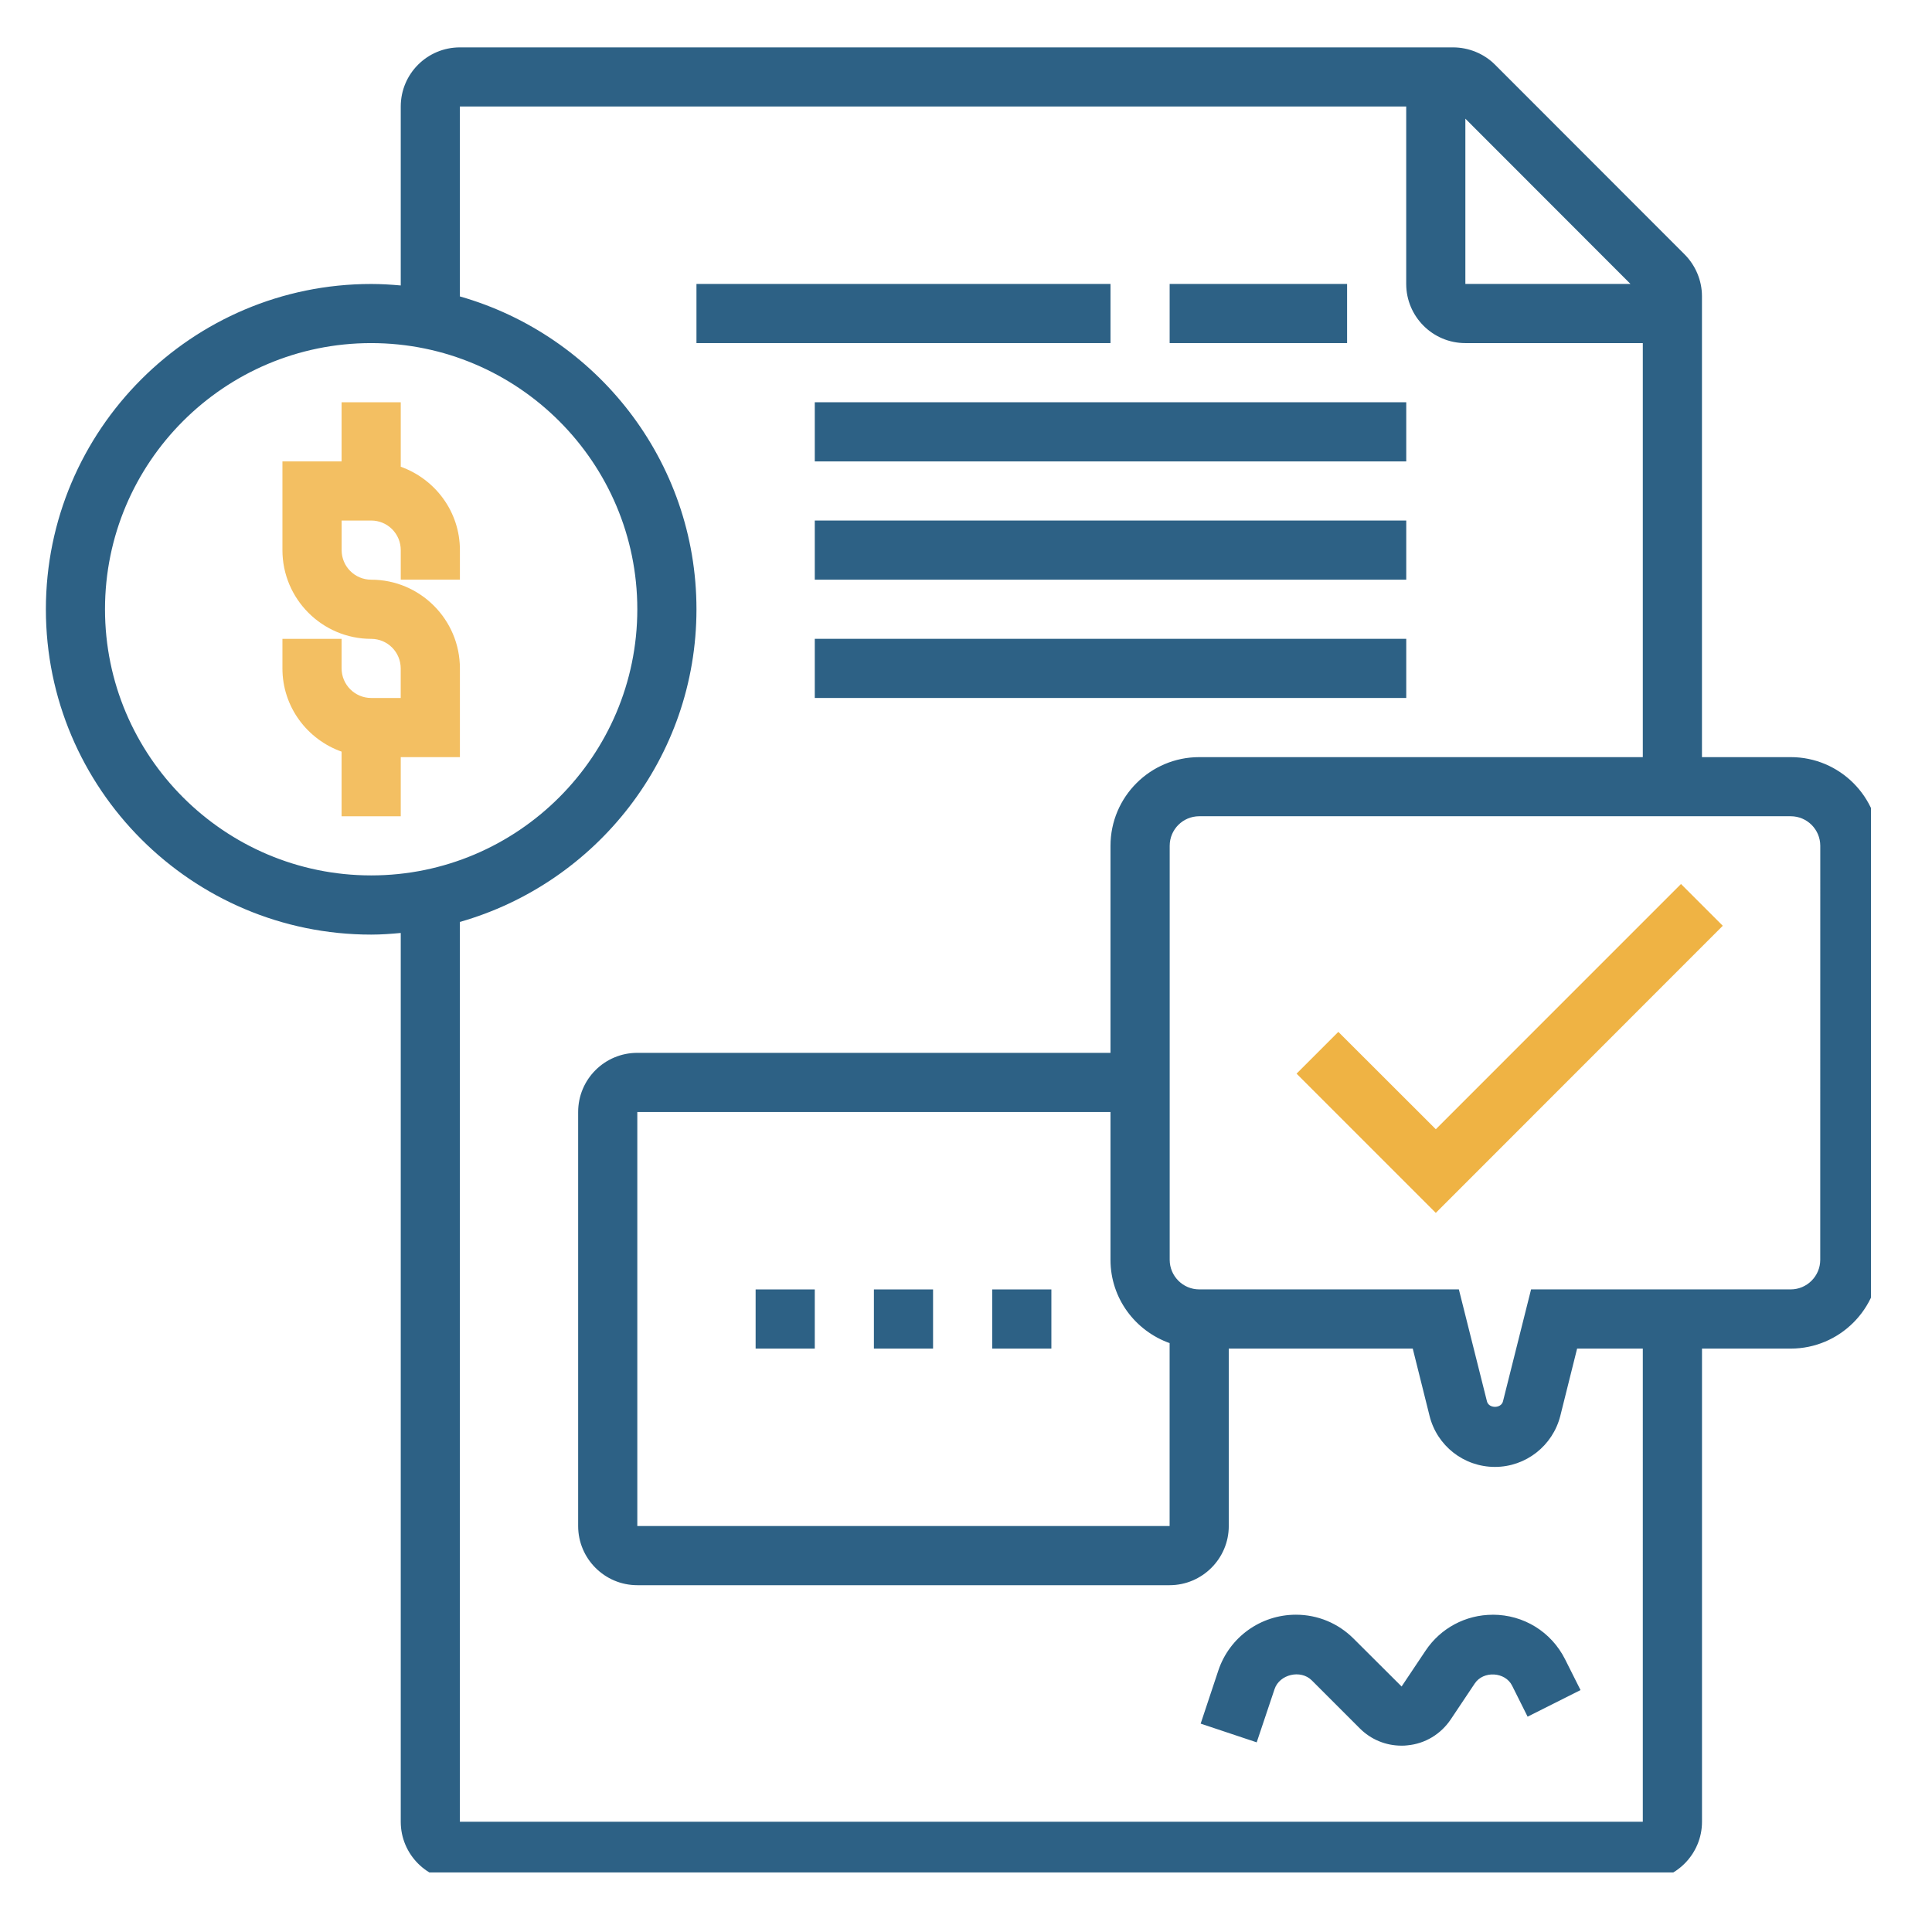 <?xml version="1.0" encoding="UTF-8" standalone="no"?>
<!-- Created with Inkscape (http://www.inkscape.org/) -->

<svg
   width="300"
   height="300"
   viewBox="0 0 79.375 79.375"
   version="1.1"
   id="svg5"
   sodipodi:docname="Grant Writing icon.svg"
   inkscape:version="1.2 (dc2aeda, 2022-05-15)"
   xmlns:inkscape="http://www.inkscape.org/namespaces/inkscape"
   xmlns:sodipodi="http://sodipodi.sourceforge.net/DTD/sodipodi-0.dtd"
   xmlns="http://www.w3.org/2000/svg"
   xmlns:svg="http://www.w3.org/2000/svg">
  <sodipodi:namedview
     id="namedview7"
     pagecolor="#ffffff"
     bordercolor="#000000"
     borderopacity="0.25"
     inkscape:showpageshadow="2"
     inkscape:pageopacity="0.0"
     inkscape:pagecheckerboard="0"
     inkscape:deskcolor="#d1d1d1"
     inkscape:document-units="mm"
     showgrid="false"
     inkscape:zoom="1.6819304"
     inkscape:cx="188.47391"
     inkscape:cy="107.91172"
     inkscape:window-width="1920"
     inkscape:window-height="1027"
     inkscape:window-x="0"
     inkscape:window-y="25"
     inkscape:window-maximized="1"
     inkscape:current-layer="layer1"
     showguides="false" />
  <defs
     id="defs2">
    <clipPath
       clipPathUnits="userSpaceOnUse"
       id="clipPath25100">
      <path
         d="M 137.062,430.254 H 177 V 470 h -39.938 z m 0,0"
         clip-rule="nonzero"
         id="path25102"
         style="stroke-width:1" />
    </clipPath>
    <clipPath
       clipPathUnits="userSpaceOnUse"
       id="clipPath25106">
      <path
         d="m 155,448 h 27.039 v 27.227 H 155 Z m 0,0"
         clip-rule="nonzero"
         id="path25108"
         style="stroke-width:1" />
    </clipPath>
    <clipPath
       clipPathUnits="userSpaceOnUse"
       id="clipPath23861">
      <ellipse
         style="fill:#efb344;fill-opacity:1;stroke:#567b84;stroke-width:2.551;stroke-linecap:round;stroke-linejoin:bevel;paint-order:markers stroke fill;stop-color:#000000"
         id="ellipse23863"
         cx="324.011"
         cy="423.754"
         rx="12.196"
         ry="8.773" />
    </clipPath>
    <clipPath
       clipPathUnits="userSpaceOnUse"
       id="clipPath23897">
      <ellipse
         style="display:none;fill:#efb344;fill-opacity:1;stroke:#567b84;stroke-width:2.551;stroke-linecap:round;stroke-linejoin:bevel;paint-order:markers stroke fill;stop-color:#000000"
         id="ellipse23899"
         cx="323.038"
         cy="422.105"
         rx="12.624"
         ry="10.698" />
    </clipPath>
    <inkscape:path-effect
       effect="powerclip"
       id="path-effect23901"
       is_visible="true"
       lpeversion="1"
       inverse="true"
       flatten="false"
       hide_clip="false"
       message="Use fill-rule evenodd on &lt;b&gt;fill and stroke&lt;/b&gt; dialog if no flatten result after convert clip to paths." />
    <clipPath
       id="b6963d89e9">
      <path
         d="m 502,459 h 13 v 11.789 h -13 z m 0,0"
         clip-rule="nonzero"
         id="path10163" />
    </clipPath>
    <clipPath
       id="543697f4d6">
      <path
         d="M 483.109,432 H 499 v 22 h -15.891 z m 0,0"
         clip-rule="nonzero"
         id="path10166" />
    </clipPath>
    <clipPath
       id="15db1d43b3">
      <path
         d="m 510,425.816 h 6 V 433 h -6 z m 0,0"
         clip-rule="nonzero"
         id="path10169" />
    </clipPath>
    <clipPath
       id="c37e381a75">
      <path
         d="M 627.898,422 H 684 v 40 h -56.102 z m 0,0"
         clip-rule="nonzero"
         id="path10151" />
    </clipPath>
    <clipPath
       id="553174527d">
      <path
         d="m 640,464 h 31 v 6.27 h -31 z m 0,0"
         clip-rule="nonzero"
         id="path10154" />
    </clipPath>
    <clipPath
       id="a7c3e276d0">
      <path
         d="m 675,413.301 h 13 V 423 h -13 z m 0,0"
         clip-rule="nonzero"
         id="path10157" />
    </clipPath>
    <clipPath
       id="2828fc02a7">
      <path
         d="m 670,426 h 23.109 v 17 H 670 Z m 0,0"
         clip-rule="nonzero"
         id="path10160" />
    </clipPath>
    <clipPath
       id="5d40e84d11">
      <path
         d="m 775.801,619.188 h 47.973 v 47.973 h -47.973 z m 0,0"
         clip-rule="nonzero"
         id="path10148" />
    </clipPath>
  </defs>
  <g
     inkscape:label="Layer 1"
     inkscape:groupmode="layer"
     id="layer1">
    <g
       id="g25027"
       transform="matrix(1.563,0,0,1.563,-1210.692,-965.844)">
      <path
         fill="#2d6185"
         d="m 785.129,630.211 v -1.695 h -1.555 v 1.555 h -1.555 v 2.332 c 0,1.285 1.047,2.332 2.332,2.332 0.43,0 0.777,0.348 0.777,0.777 v 0.777 h -0.777 c -0.43,0 -0.777,-0.352 -0.777,-0.777 v -0.777 h -1.555 v 0.777 c 0,1.012 0.652,1.867 1.555,2.188 v 1.699 h 1.555 v -1.555 h 1.555 v -2.332 c 0,-1.285 -1.047,-2.332 -2.332,-2.332 -0.43,0 -0.777,-0.348 -0.777,-0.777 V 631.625 h 0.777 c 0.43,0 0.777,0.348 0.777,0.777 v 0.777 h 1.555 v -0.777 c 0,-1.012 -0.652,-1.867 -1.555,-2.191 z m 0,0"
         fill-opacity="1"
         fill-rule="nonzero"
         id="path10256"
         style="fill:#f0b344;fill-opacity:0.839" />
      <g
         clip-path="url(#5d40e84d11)"
         id="g10260">
        <path
           fill="#2d6185"
           d="m 821.664,637.844 h -2.332 v -12.117 c 0,-0.41 -0.168,-0.809 -0.457,-1.098 l -4.984,-4.988 c -0.289,-0.289 -0.691,-0.453 -1.102,-0.453 h -26.105 c -0.859,0 -1.555,0.695 -1.555,1.555 v 4.703 c -0.258,-0.023 -0.516,-0.039 -0.777,-0.039 -4.715,0 -8.551,3.836 -8.551,8.551 0,4.715 3.836,8.551 8.551,8.551 0.262,0 0.52,-0.019 0.777,-0.043 v 23.363 c 0,0.855 0.695,1.555 1.555,1.555 h 31.094 c 0.855,0 1.555,-0.699 1.555,-1.555 v -12.438 h 2.332 c 1.285,0 2.332,-1.047 2.332,-2.332 v -10.883 c 0,-1.289 -1.047,-2.332 -2.332,-2.332 z m -4.211,-12.438 h -4.34 v -4.344 z m -40.098,8.551 c 0,-3.859 3.137,-6.996 6.996,-6.996 3.855,0 6.996,3.137 6.996,6.996 0,3.855 -3.141,6.996 -6.996,6.996 -3.859,0 -6.996,-3.141 -6.996,-6.996 z m 40.422,31.871 h -31.094 v -23.652 c 3.582,-1.02 6.219,-4.312 6.219,-8.219 0,-3.906 -2.637,-7.203 -6.219,-8.223 v -4.992 h 24.875 v 4.664 c 0,0.855 0.695,1.555 1.555,1.555 h 4.664 v 10.883 h -11.66 c -1.285,0 -2.332,1.043 -2.332,2.332 v 5.441 h -12.438 c -0.859,0 -1.555,0.695 -1.555,1.555 v 10.883 c 0,0.855 0.695,1.555 1.555,1.555 h 13.992 c 0.855,0 1.555,-0.699 1.555,-1.555 v -4.664 h 4.836 l 0.441,1.766 c 0.195,0.789 0.902,1.344 1.719,1.344 0.812,0 1.52,-0.555 1.719,-1.344 l 0.441,-1.766 h 1.727 z m -12.438,-12.582 v 4.809 h -13.992 v -10.883 h 12.438 v 3.887 c 0,1.012 0.652,1.867 1.555,2.188 z m 17.102,-2.188 c 0,0.426 -0.348,0.777 -0.777,0.777 h -6.824 l -0.738,2.941 c -0.047,0.195 -0.375,0.195 -0.422,0 l -0.738,-2.941 h -6.824 c -0.43,0 -0.777,-0.352 -0.777,-0.777 v -10.883 c 0,-0.43 0.348,-0.777 0.777,-0.777 h 15.547 c 0.43,0 0.777,0.348 0.777,0.777 z m 0,0"
           fill-opacity="1"
           fill-rule="nonzero"
           id="path10258" />
      </g>
      <path
         fill="#2d6185"
         d="m 812.336,647.625 -2.562,-2.559 -1.098,1.098 3.66,3.66 7.543,-7.547 -1.098,-1.098 z m 0,0"
         fill-opacity="1"
         fill-rule="nonzero"
         id="path10262"
         style="fill:#efb344;fill-opacity:1" />
      <path
         fill="#2d6185"
         d="m 805.34,625.406 h 4.664 v 1.555 h -4.664 z m 0,0"
         fill-opacity="1"
         fill-rule="nonzero"
         id="path10264" />
      <path
         fill="#2d6185"
         d="m 792.902,625.406 h 10.883 v 1.555 h -10.883 z m 0,0"
         fill-opacity="1"
         fill-rule="nonzero"
         id="path10266" />
      <path
         fill="#2d6185"
         d="m 796.012,628.516 h 15.547 v 1.555 h -15.547 z m 0,0"
         fill-opacity="1"
         fill-rule="nonzero"
         id="path10268"
         inkscape:label="path10268" />
      <path
         fill="#2d6185"
         d="m 796.012,631.625 h 15.547 v 1.555 h -15.547 z m 0,0"
         fill-opacity="1"
         fill-rule="nonzero"
         id="path10270" />
      <path
         fill="#2d6185"
         d="m 796.012,634.734 h 15.547 v 1.555 h -15.547 z m 0,0"
         fill-opacity="1"
         fill-rule="nonzero"
         id="path10272" />
      <path
         fill="#2d6185"
         d="m 794.457,651.836 h 1.555 v 1.555 h -1.555 z m 0,0"
         fill-opacity="1"
         fill-rule="nonzero"
         id="path10274" />
      <path
         fill="#2d6185"
         d="m 797.566,651.836 h 1.555 v 1.555 h -1.555 z m 0,0"
         fill-opacity="1"
         fill-rule="nonzero"
         id="path10276" />
      <path
         fill="#2d6185"
         d="m 800.676,651.836 h 1.555 v 1.555 h -1.555 z m 0,0"
         fill-opacity="1"
         fill-rule="nonzero"
         id="path10278" />
      <path
         fill="#2d6185"
         d="m 813.832,660.387 c -0.711,0 -1.371,0.352 -1.766,0.945 l -0.629,0.941 -1.262,-1.258 c -0.406,-0.406 -0.945,-0.629 -1.516,-0.629 -0.926,0 -1.746,0.59 -2.039,1.465 l -0.465,1.398 1.473,0.492 0.469,-1.398 c 0.129,-0.391 0.688,-0.523 0.98,-0.23 l 1.262,1.262 c 0.293,0.293 0.684,0.453 1.094,0.453 0.051,0 0.105,0 0.156,-0.008 0.465,-0.043 0.879,-0.293 1.141,-0.684 l 0.629,-0.941 c 0.227,-0.344 0.805,-0.309 0.984,0.059 l 0.406,0.812 1.391,-0.699 -0.406,-0.809 c -0.363,-0.723 -1.09,-1.172 -1.902,-1.172 z m 0,0"
         fill-opacity="1"
         fill-rule="nonzero"
         id="path10280" />
    </g>
  </g>
</svg>

